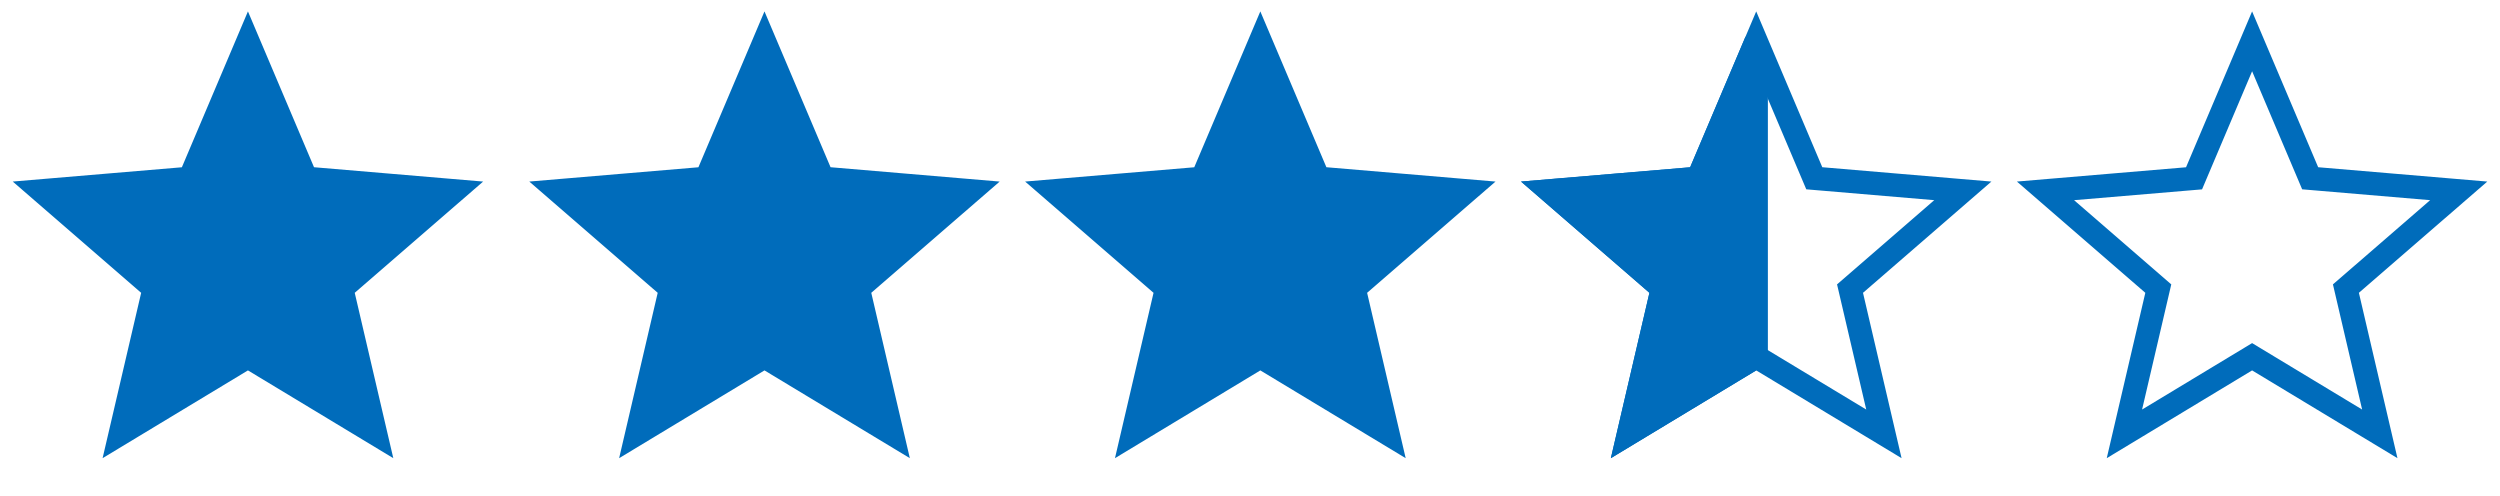 <svg xmlns="http://www.w3.org/2000/svg" width="107" height="21.223" viewBox="0 0 107 21.223">
  <g id="Group_1279" data-name="Group 1279" transform="translate(-119.653 -148.781)">
    <g id="star_black_24dp_2_" data-name="star_black_24dp(2)" transform="translate(119.653 148.781)">
      <path id="Path_2258" data-name="Path 2258" d="M0,0H21.223V21.223H0Z" fill="none"/>
      <path id="Path_2259" data-name="Path 2259" d="M0,0H21.223V21.223H0Z" fill="none"/>
      <path id="Path_2260" data-name="Path 2260" d="M10.843,15.5l5.465,3.3-1.45-6.217L19.686,8.4l-6.358-.539L10.843,2,8.358,7.863,2,8.4l4.828,4.183L5.378,18.8Z" transform="translate(-0.231 -0.231)" fill="#006cbb" stroke="#006cbb" stroke-width="1"/>
    </g>
    <g id="star_black_24dp_2_2" data-name="star_black_24dp(2)" transform="translate(141.761 148.781)">
      <path id="Path_2258-2" data-name="Path 2258" d="M0,0H21.223V21.223H0Z" fill="none"/>
      <path id="Path_2259-2" data-name="Path 2259" d="M0,0H21.223V21.223H0Z" fill="none"/>
      <path id="Path_2260-2" data-name="Path 2260" d="M10.843,15.5l5.465,3.3-1.45-6.217L19.686,8.4l-6.358-.539L10.843,2,8.358,7.863,2,8.4l4.828,4.183L5.378,18.8Z" transform="translate(-0.231 -0.231)" fill="#006cbb" stroke="#006cbb" stroke-width="1"/>
    </g>
    <g id="star_black_24dp_2_3" data-name="star_black_24dp(2)" transform="translate(162.983 148.781)">
      <path id="Path_2258-3" data-name="Path 2258" d="M0,0H21.223V21.223H0Z" fill="none"/>
      <path id="Path_2259-3" data-name="Path 2259" d="M0,0H21.223V21.223H0Z" fill="none"/>
      <path id="Path_2260-3" data-name="Path 2260" d="M10.843,15.5l5.465,3.3-1.45-6.217L19.686,8.4l-6.358-.539L10.843,2,8.358,7.863,2,8.4l4.828,4.183L5.378,18.8Z" transform="translate(-0.231 -0.231)" fill="#006cbb" stroke="#006cbb" stroke-width="1"/>
    </g>
    <g id="star_black_24dp_2_4" data-name="star_black_24dp(2)" transform="translate(205.431 148.781)">
      <path id="Path_2258-4" data-name="Path 2258" d="M0,0H21.223V21.223H0Z" fill="none"/>
      <path id="Path_2259-4" data-name="Path 2259" d="M0,0H21.223V21.223H0Z" fill="none"/>
      <path id="Path_2260-4" data-name="Path 2260" d="M10.843,15.5l5.465,3.3-1.45-6.217L19.686,8.4l-6.358-.539L10.843,2,8.358,7.863,2,8.4l4.828,4.183L5.378,18.8Z" transform="translate(-0.231 -0.231)" fill="none" stroke="#006cbb" stroke-width="1"/>
    </g>
    <g id="Group_1274" data-name="Group 1274" transform="translate(-1051.347 -610.219)">
      <g id="star_black_24dp_2_5" data-name="star_black_24dp(2)" transform="translate(1235.554 759)">
        <path id="Path_2258-5" data-name="Path 2258" d="M0,0H21.223V21.223H0Z" fill="none"/>
        <path id="Path_2259-5" data-name="Path 2259" d="M0,0H21.223V21.223H0Z" fill="none"/>
        <path id="Path_2260-5" data-name="Path 2260" d="M10.843,15.5l5.465,3.3-1.45-6.217L19.686,8.4l-6.358-.539L10.843,2,8.358,7.863,2,8.4l4.828,4.183L5.378,18.8Z" transform="translate(-0.231 -0.231)" fill="none" stroke="#006cbb" stroke-width="1"/>
      </g>
      <path id="Path_2285" data-name="Path 2285" d="M10.843,15.5V2L8.358,7.863,2,8.4l4.828,4.183L5.378,18.8Z" transform="translate(1235.322 758.769)" fill="#006cbb" stroke="#006cbb" stroke-width="1"/>
    </g>
  </g>
</svg>
